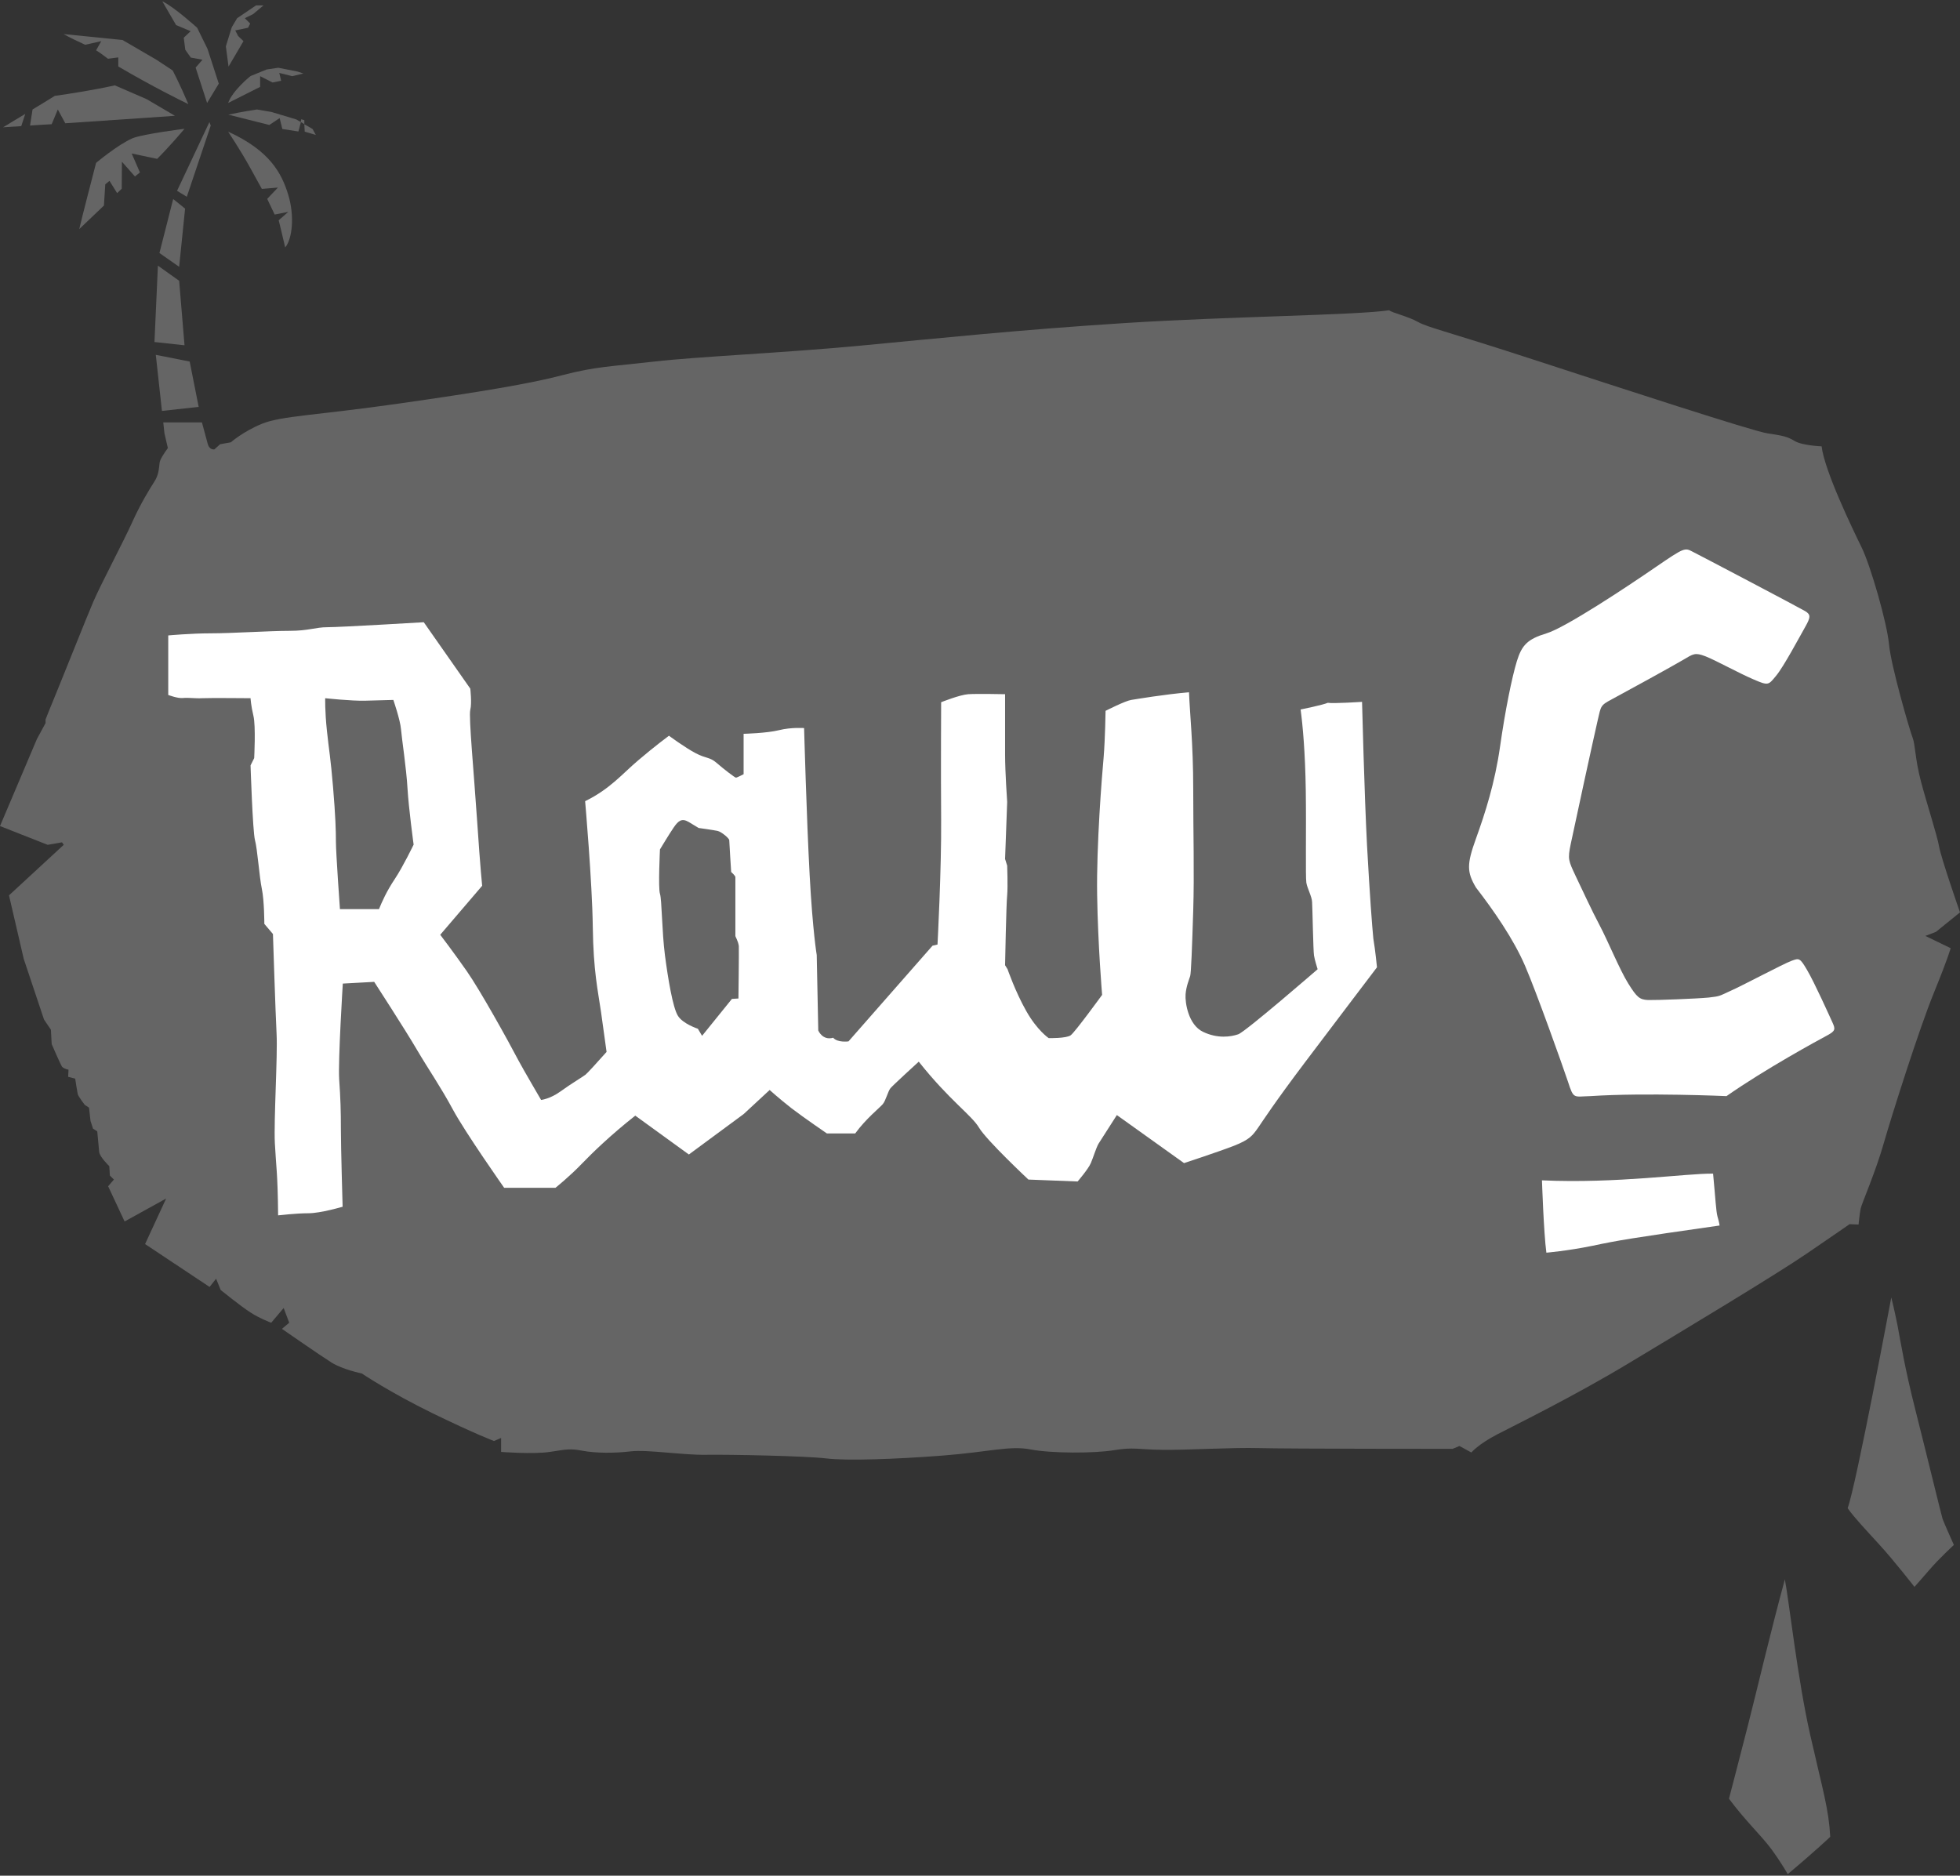 <svg xmlns="http://www.w3.org/2000/svg" fill="none" viewBox="0 0 1024 980" height="980" width="1024">
<rect x="0" y="0" width="1024" height="980" fill="#333333" stroke="none"/>
<path fill="#656565" d="M30.2 57.2L34.1 64.4C67.5 62.2 91.4 60.5 91.4 60.5L76.6 51.8L60 44.6C60 44.6 47.8 47.4 28.6 50.1C25.9 51.8 21.5 54.5 17 57.2L15.7 65.6C19.6 65.3 23.4 65.1 27 64.9L30.2 57.2Z"></path>
<path fill="#656565" d="M13.2 59.5C7 63.2 1.6 66.5 1.6 66.5C4.8 66.3 8 66.1 11.1 65.9L13.2 59.5Z"></path>
<path fill="#656565" d="M52.9 21.5L50.2 26.3C52.4 27.6 54.4 29.2 56.4 30.7L61.8 30V34.7C62.1 34.9 62.3 35 62.6 35.2C79.7 45.2 94.2 52.4 98.4 54.4C94.1 44.2 90.2 36.8 90.2 36.8L81.7 31.2L64 20.9L33.2 17.8C36.7 19.8 40.7 21.6 44.5 23.4L52.9 21.5Z"></path>
<path fill="#656565" d="M127.2 21.5L124.4 18.8L122.9 15.9L129.6 14.5L130.7 12.3L127.9 9.5L132.2 7.4L137.7 2.8H133.8L123.9 9.5L121.1 14.2L118 24.2L119.4 34.8L127.2 21.5Z"></path>
<path fill="#656565" d="M119.2 53.8L135.9 45.4V39.8L142.4 43.1L146.9 42.2L145.9 38.1L152.7 39.8L158.5 38.4L155.5 37.4L145.4 35.4L139.3 36.3L131 39.7C130.9 39.6 121.4 47.4 119.2 53.8Z"></path>
<path fill="#656565" d="M157.1 63.7L159 64.9V62.8L157.4 62.3L157.1 63.7Z"></path>
<path fill="#656565" d="M165 70.5L163.3 67.4L159 64.9L159.2 68.8L165 70.5Z"></path>
<path fill="#656565" d="M141.8 58.5L134.2 57.2C134.2 57.2 125.7 58.5 119.3 59.9L140.7 65.3L146.1 61.7L147.5 67.4L155.9 68.7L157.2 63.8L154.8 62.4L141.8 58.5Z"></path>
<path fill="#656565" d="M99.6 16.3L96 19.7L96.8 26L99.7 30.1L105.8 31.2L102.2 35.3L108.2 53.8L114.3 43.7L108.4 25.5L103 14.5C103 14.5 90.6 3.3 84.8 0.7L92 13.1L99.6 16.3Z"></path>
<path fill="#656565" d="M96.4 67.3C96.4 67.3 75.2 69.9 69.3 72.2C61.5 75.6 50.2 85.1 50.2 85.1C50.2 85.1 42.3 115.5 41.4 119.7L54.3 107.4L55 96.3L57.2 94.5L61.2 100.9L63.6 98.6L63.7 84.5L70.5 92.2L73.1 90.1L68.8 80.2L82.1 83C82.1 83 87.3 78 96.4 67.3Z"></path>
<path fill="#656565" d="M149 129.3C152.7 124.8 154 113 150.6 101.8C147.2 90.6 141 78.7 119.2 68.8C119.2 68.8 125.7 78.6 130.4 87.1C135.1 95.6 136.8 98.7 136.8 98.7L145.2 98L139.6 103.9L143.5 112.1L150.6 110.7L145.6 115.1C145.6 115 148.4 126.5 149 129.3Z"></path>
<path fill="#656565" d="M93.6 139.4L96.7 109L90.5 104L90.4 104.3L83.3 132.2L93.6 139.4Z"></path>
<path fill="#656565" d="M103.8 212.6L99.1 188.9L81.4 185.4L84.6 214.7L103.8 212.6Z"></path>
<path fill="#656565" d="M109.4 63.8L92.5 99.7L97.6 102.8L110.1 65.6L109.4 63.8Z"></path>
<path fill="#656565" d="M93.6 146.7L82.5 138.8L80.7 178.7L96.4 180.4L93.6 146.7Z"></path>
<path fill="#656565" d="M966.3 639.6L971 639.8C971 639.8 971.6 633.8 972.1 631.5C972.5 629.2 980 612.1 984.2 597.2C988.5 582.3 1002.5 538 1010.4 518.6C1018.3 499.2 1019.1 495.4 1019.1 495.4L1005.9 489L1011.4 486.9L1024 476.7C1024 476.7 1014.2 448.6 1013.1 442.4C1012 436.2 1006.5 419.4 1003.5 407.9C1000.5 396.4 1000.7 389.2 999.2 385.3C997.7 381.5 987.9 347.8 986.9 336.5C985.8 325.2 977.3 295.6 972.6 286C967.9 276.4 953.2 246 951.7 233.2C951.7 233.2 941.5 232.8 937.6 230.4C933.8 228.1 931.4 227.6 923.3 226.4C915.2 225.1 846.6 202.7 801.5 188C756.5 173.3 745.9 171.1 740.8 168.2C735.7 165.3 727.1 163.4 725.8 162.1C708.9 164.7 642.5 165.3 587.5 168.8C532.6 172.3 489.8 176.8 449.5 180.6C409.3 184.4 364.6 186.3 341.9 188.9C319.2 191.5 311.2 191.5 294.3 195.9C277.4 200.4 250.9 204.8 208.1 210.9C165.3 217 146.9 217.3 136.9 221.4C126.9 225.5 120.6 231.1 120.6 231.1L115 232.1L112 234.8C112 234.8 109.4 235.3 108.5 231.8C108 229.8 106.6 224.7 105.5 220.7H85.3L85.9 226.3L87.7 234.1C85.8 236.7 83.6 240 83.4 241.7C83 244.7 83 248.1 80.6 251.7C78.3 255.3 73.4 263.2 69.1 272.8C64.8 282.4 52.5 305.6 48.7 314.5C44.9 323.4 34 350.9 30.2 360.1C26.4 369.3 23.8 375.9 23.8 375.9V377.8L19.3 386.1L0 431.6L24.9 441.4L32.4 440.1L33.3 441.4L4.7 467.8L12.4 501L23 532.7L26.6 538L27 545.5C27 545.5 31.6 556.2 32.4 557.3C33.2 558.4 35.8 558.9 35.8 558.9L35.6 562.6L39.3 563.6C39.3 563.6 40.3 570.3 40.6 571.6C40.9 572.9 44.3 577.3 44.3 577.3L46.5 578.7L47.3 585.7L48.6 589.7L50.8 591.1C50.8 591.1 51.6 599.2 51.8 601.8C52 604.4 57.1 609.3 57.1 609.3L57.4 614.2L59.5 616.3L56.5 619.8L65.1 638.2L86.8 626.2L75.8 650L109.5 672.4L112.9 668.1L115.3 674C115.3 674 125.8 682.5 130.8 685.7C135.7 688.9 141.7 691.1 141.7 691.1L148.2 683.4L151.1 691.1L147.3 694.3C147.3 694.3 167.3 708.2 173.2 711.9C179.1 715.6 189 717.6 189 717.6C189 717.6 203.7 727.5 226 738.4C248.4 749.3 258.1 752.9 258.1 752.9L261.8 751.3V758.6C261.8 758.6 278.4 759.9 287.2 758.6C296 757.3 297.6 756.7 304.4 758C311.3 759.3 321.2 759.3 329.6 758.3C338 757.3 357 760.3 368.7 760.1C380.4 759.9 421.1 760.7 431.7 762C442.3 763.3 468.3 762.4 492.6 760.5C516.9 758.6 527.5 755.2 538.4 757.3C549.3 759.4 571.6 759.4 582 757.7C592.4 756 593.9 757.3 607.1 757.5C620.3 757.7 643.3 756.2 658 756.6C672.7 757 758.9 757 758.9 757L762.5 755.5L768.7 758.9C768.7 758.9 772.3 754.6 782.1 749.5C791.9 744.4 821.9 729.7 850.2 712.7C878.5 695.7 928.3 665.7 943.9 655C959.3 644.5 966.3 639.6 966.3 639.6Z"></path>
<path fill="#656565" d="M1000.7 736.7C995.1 714.7 993 701.1 991.3 692.2C989.5 683.3 988.1 677.9 988.1 677.9C988.1 677.9 969.8 775.8 965.3 788C968.7 792.9 975.4 799.9 982.2 807.4C989.1 814.9 1000.2 829.1 1000.2 829.1C1000.2 829.1 1003.4 825.6 1008.2 820C1013 814.4 1020.8 807.2 1020.8 807.2C1020.8 807.2 1015.5 795.4 1014.9 793.6C1014.3 791.8 1006.3 758.8 1000.7 736.7Z"></path>
<path fill="#656565" d="M932.5 825.2C925 852.7 918 882.7 913.2 901.5C908.4 920.3 903.3 939.8 903.3 939.8C912.1 951.6 919.7 958.5 925.2 965.8C930.6 973.1 934 979.2 934 979.2C948.7 966.9 956.2 959.7 956.2 959.7C955.4 945 952.5 936.2 945.8 906.7C939.1 877.2 934.7 836.5 932.5 825.2Z"></path>
<path fill="white" d="M714.2 441.7C712.8 414.7 711.6 366.7 711.6 366.7C711.6 366.7 696.6 367.7 693.7 367.2C691.3 368.3 679.5 370.7 679.5 370.7C680.6 378.8 681.9 392.9 682.2 413C682.5 433.1 682 458.2 682.5 461.2C683 464.2 685.4 468.4 685.5 471.3C685.7 474.2 686.1 497 686.5 499.2C686.8 501.4 688.4 506.4 688.4 506.4C688.4 506.4 650.7 539.1 646.9 540.4C643.1 541.7 636.2 542.8 628.5 539.1C620.8 535.4 619.1 523.8 619.4 519.6C619.7 515.4 621.3 511.6 621.8 510C622.3 508.4 622.8 495 623.4 475.7C624 456.4 623.4 436.1 623.4 412.3C623.4 388.5 621.6 372.7 621.2 361.7C608.3 362.8 594.2 365.2 591 365.7C587.8 366.2 577.6 371.4 577.6 371.4C577.6 371.4 577.4 385.8 576.6 395.6C575.7 405.4 572.8 441.4 573.2 467.6C573.6 493.8 575.8 519.8 575.8 519.8C575.8 519.8 561.7 539.2 559.4 540.9C557.1 542.6 547.9 542.4 547.9 542.4C547.9 542.4 541.9 538.4 536.2 528.3C530.5 518.3 526.4 506.4 526.4 506.4L525.1 504.3C525.1 504.3 525.7 472.4 526.2 467.7C526.6 463 526.2 452.3 526.2 452.3L525.1 448.8L526.2 419C526.2 419 525.1 403.5 525.1 394.1C525.1 384.7 525.1 362.7 525.1 362.7C525.1 362.7 510.4 362.4 505.9 362.7C501.4 363 491.7 366.9 491.7 366.9C491.7 366.9 491.5 402.5 491.7 428.2C491.9 453.9 489.8 493.5 489.8 493.5L487.2 494.1L443.3 544.1C443.3 544.1 437.6 544.9 435.3 542.2C429.7 543.8 427.5 538.4 427.5 538.4L426.7 499C426.7 499 424.6 486.7 423 457.2C421.4 427.7 420.1 380.4 420.1 380.4C420.1 380.4 413.4 379.9 407 381.5C400.6 383.1 388.5 383.4 388.5 383.4V404.5C388.5 404.5 385.1 406.3 384.5 406.3C383.9 406.3 378.1 401.8 374.4 398.6C370.7 395.4 369.1 396.5 363.4 393.5C357.7 390.5 349.5 384.4 349.5 384.4C349.5 384.4 341.8 390.1 333.5 397.2C325.2 404.2 318.8 412.2 305.7 418.6C305.7 418.6 309.4 460.9 309.7 484.2C310 507.5 312.4 517.6 314 528.7C315.1 536.4 316.3 545 316.9 549.6C312.3 554.8 306.8 560.8 305.9 561.5C304.2 562.8 298.4 566.2 292.9 570.2C287.4 574.2 282.7 574.7 282.7 574.7C282.7 574.7 273.1 558.3 271 554.3C265.3 543.4 250.8 517.3 243.8 507.3C236.8 497.3 230 488.4 230 488.4L251.9 462.8C251.9 462.8 251 454.5 249.3 429.2C247.6 403.9 244.8 374.5 245.7 370.9C246.6 367.3 245.7 359.8 245.7 359.8L221.4 325.1C221.4 325.1 177.8 327.7 171.2 327.7C164.6 327.7 161.4 329.6 151.2 329.6C141 329.6 121 330.9 110.3 330.9C99.7 330.9 87.9 332 87.9 332V363.1C87.9 363.1 92.8 365 95.6 364.7C98.4 364.4 102 365 105.6 364.8C109.2 364.6 130.9 364.8 130.9 364.8C130.9 364.8 131.1 368.6 132.4 374C133.7 379.3 132.8 396.1 132.8 396.1L130.9 399.9C130.9 399.9 132 434.2 133.2 438.9C134.5 443.6 135.5 458.3 136.8 464.4C138.1 470.6 138.1 482.7 138.1 482.7L142.6 488C142.6 488 143.9 528.7 144.5 540.2C145.1 551.7 143 585.3 143.6 597.3C144.2 609.2 145.1 612.6 145.3 635C145.3 635 154.7 633.9 161.1 633.9C167.5 633.9 179 630.5 179 630.5C179 630.5 178.1 599.6 178.1 590.1C178.1 580.5 177.9 573.9 177.2 563.9C176.6 553.9 179.1 513.9 179.1 513.9L195.5 513C195.5 513 211.9 538.3 217.9 548.6C223.9 558.8 230.2 567.8 236.6 579.7C243 591.6 263.4 620.6 263.4 620.6H290.2C290.2 620.6 297.7 614.6 304 608C309.6 602.2 319.2 592.9 331.9 582.9L359.9 603.2L388.5 582.1L402.1 569.5C402.1 569.5 407.2 574.1 413.6 579.1C420 584 432 592.2 432 592.2H446.8C452.4 584.5 459.6 578.8 461.2 576.9C462.8 575 463.9 570.2 465.2 568.6C466.5 567 480 554.7 480 554.7C496.1 575 507.5 582.5 511.5 589.2C515.5 595.9 537.3 616.3 537.3 616.3L563 617.3C563 617.3 568.6 610.8 569.9 607.7C571.2 604.7 572.6 599.9 573.9 597.6L583.5 582.6L618.6 607.7C618.6 607.7 636.6 601.8 644.8 598.6C652.9 595.4 654.4 593.3 657.3 589.2C660.2 585 665.9 576.1 681.9 554.9C697.9 533.7 719.4 505.4 719.4 505.4C719.4 505.4 718.6 496.9 717.5 490.4C716.8 483.2 715.7 468.7 714.2 441.7ZM206.3 459.2C202 465.6 199.5 471.3 198 475C187.6 475 177.6 475 177.6 475C177.6 475 175.5 445.6 175.5 439.9C175.5 434.2 175.3 426.7 174 411.2C172.7 395.7 171.9 392.3 170.8 381.8C169.7 371.4 169.9 364.8 169.9 364.8C169.9 364.8 183.7 366.3 190.8 366.1C197.8 365.9 205.5 365.7 205.5 365.7C205.5 365.7 209.1 376.1 209.5 381C209.9 385.9 212.3 401.4 212.9 411.9C213.5 422.3 216.1 441.3 216.1 441.3C216.1 441.3 210.5 452.9 206.3 459.2ZM385.8 521.7L382.4 521.9L366.8 541.2L364.6 537.5C364.6 537.5 356.6 534.9 354.1 530.6C351.5 526.3 349 511.4 347.4 499.1C345.8 486.8 345.8 470 344.8 467C343.8 464 344.8 443.8 344.8 443.8C344.8 443.8 349.6 435.8 352 432.3C354.4 428.8 356.2 427.4 359.7 429.4C363.2 431.5 365 432.6 365 432.6C365 432.6 373.1 433.7 375.1 434.2C377 434.7 381 438 381 439C381 440 382 455.6 382 455.6C382 455.6 384.2 457.5 384.2 458.3C384.2 459.1 384.2 488.5 384.2 489C384.2 489.5 385.6 491.5 386 494.3C386.1 497.4 385.8 521.7 385.8 521.7Z"></path>
<path fill="white" d="M957.4 534.3C955.8 530.8 948 513.4 944.1 506.8C940.3 500.3 939.9 500.6 936 502C932 503.4 909.7 515.3 903.9 517.8C898.2 520.4 898.8 520.5 892.7 521.2C886.6 521.8 865.6 522.6 861.1 522.5C856.6 522.3 855.2 521.1 850.7 513.9C846.2 506.7 840 491.5 835.7 483.4C831.4 475.3 827.1 465.8 823.2 457.7C819.4 449.6 819 448.9 820.6 441.1C822.2 433.3 832.9 384.1 834.7 376.4C836.5 368.7 836 368.6 842.4 365.2C848.8 361.8 873.9 348 879.3 344.8C884.7 341.6 885.5 340.8 891 342.9C896.4 345 908.4 351.7 916.2 355C924 358.4 923.9 357.9 927.9 353.1C931.9 348.3 940.2 332.7 943.1 327.6C946 322.5 946.1 321.1 943.1 319.3C940.1 317.5 888.2 290.2 884.2 288.2C880.2 286.1 879.9 286.1 865 296.3C850.2 306.5 817.9 327.9 808 330.9C798.1 333.9 795.1 337 792.5 345.4C789.9 353.9 786.4 371.1 783.7 390.1C781 409.1 775.9 424.9 771.1 438.2C766.3 451.5 766.3 455.6 771.1 463.7C780.2 475.5 790.7 490.5 796.8 504.7C802.9 518.9 816.1 556 819.2 565.2C822.2 574.5 822.1 572.9 830.9 572.7C859.5 570.8 902 572.7 902 572.7C922.3 558.5 949.9 543.5 954.4 541.1C958.9 538.7 959 537.8 957.4 534.3Z"></path>
<path fill="white" d="M895 613.2C881.2 613 844.5 618.5 805.6 616.7C805.6 616.7 806.5 644.1 807.9 654.5C807.9 654.5 818.8 653.6 832 650.9C845.2 648.1 852.2 646.9 898.4 640.3C898.4 640.3 898.2 638.6 897.3 635.6C896.5 632.5 896.3 626.8 895 613.2Z"></path>
</svg>
